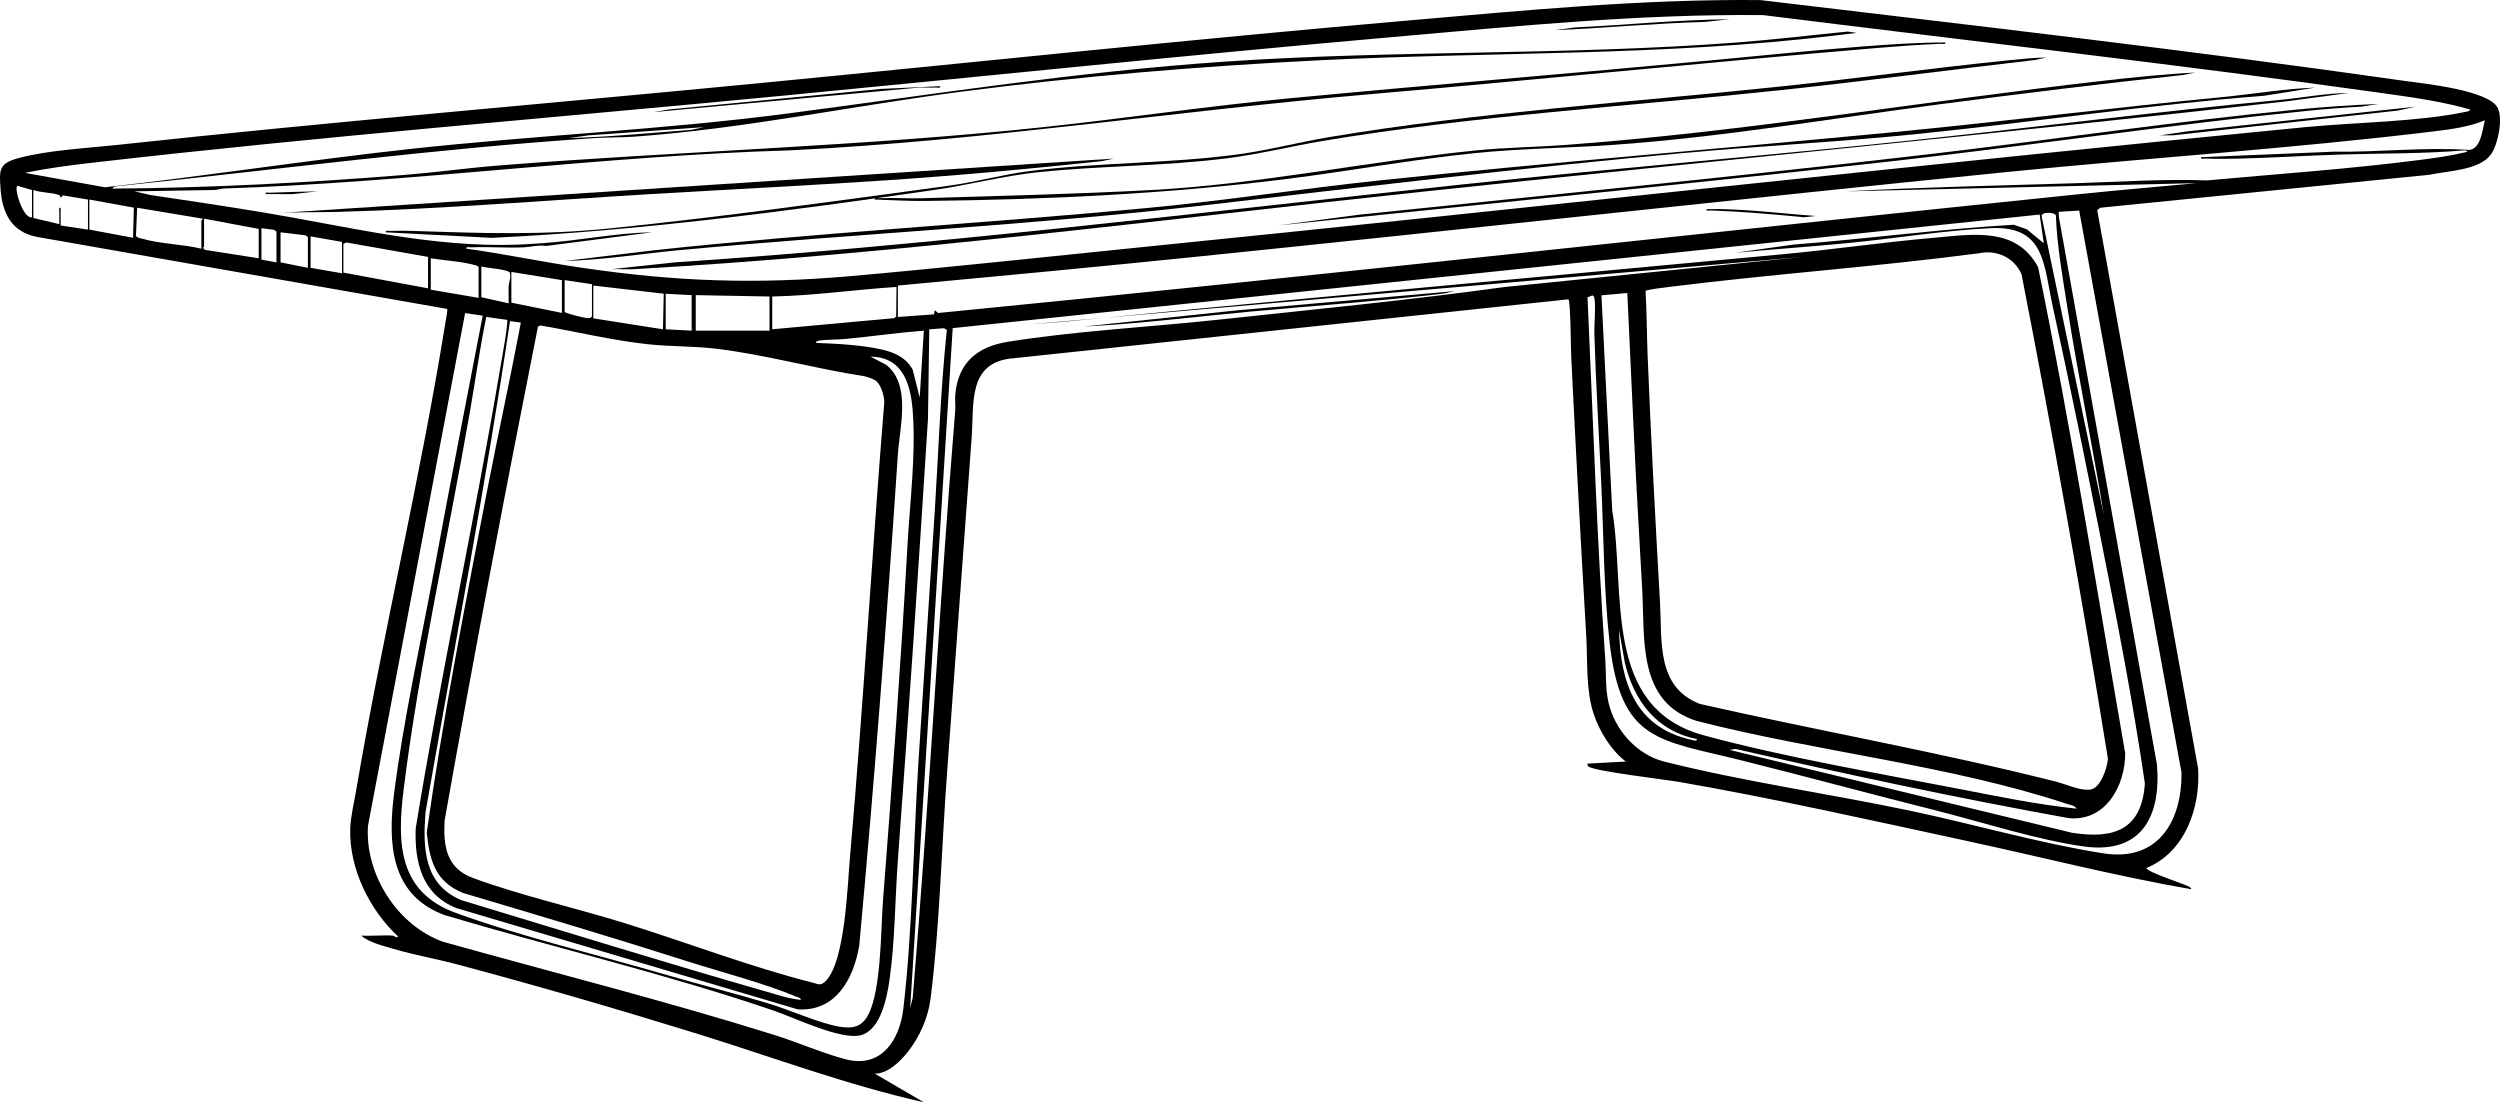 <?xml version="1.0" encoding="UTF-8"?> <svg xmlns="http://www.w3.org/2000/svg" id="Calque_1" width="1830.47" height="807.09" viewBox="0 0 1830.47 807.09"><path d="M287.92,685.1c.66.05,2.67,2.15,3.5.5-20.96-19.37-35.91-49.98-34.98-79,.27-8.53,2.84-19.09,4.3-27.69,19.48-114.49,46.96-228.02,65.37-342.63.29-1.81,1.88-9.36,1.23-10.11L26.64,173.38c-18.21-3.75-24.97-17.31-26.21-34.8-.98-13.89-1.49-18.7,12.36-22.61,21.09-5.95,50.78-7.45,73.13-9.87,155.76-16.89,312.03-29.93,467.99-45.01,158.63-15.33,317.2-32.23,476.01-45.99C1116.14,7.64,1202.36-.8,1288.96.06c157.25,18.77,315,36.78,471.82,59.18,14.01,2,61.71,6.73,68.09,19.91,3.89,8.04.12,26.71-5.01,33.88-8.44,11.81-31.98,12.04-45.06,14.94l-240.88,24.12-2.37,1.65,73.87,408.87c1.83,28.73-9.56,61.52-37.98,72.98,1.6,3.23,25.12,10.68,30,13,1.17.56,2.75,1.01,3,2.49-55.45-9.63-109.99-23.65-164.99-35.5-69.69-15.02-140.62-31.02-210.8-43.2-8.82-1.53-62.8-7.86-65.73-11.28-.62-.73-.59-1.11-.48-2.01l27.99-1.5c-10.67-8.03-19.19-21.93-23.45-34.55-5.99-17.71-4.45-38.8-5.55-57.45-4.01-68.12-7.68-136.7-11.03-204.97-.26-5.29-.43-39.95-2.01-41.48l-405.32,43.07c-34.98,2.19-29.72,32.83-31.64,58.36-6.14,81.65-11.87,163.4-17.98,245.02-4.05,54.01-5.32,112.62-12.14,165.86-1.75,13.64-7.93,27.75-16.46,38.54-5.56,7.04-14.94,16.37-24.42,16.09l36,20.98c-56.56-12.69-110.95-33.14-166.23-50.26-57.82-17.9-116.05-34.83-174.55-50.45-15.95-4.26-32.38-7.12-48.21-11.79-7.46-2.2-17.12-4.51-23-9.5,7.69.4,15.87-.54,23.5,0ZM1808.41,80.11c-20.69-5.89-42.31-8.88-63.63-11.87-150.91-21.2-302.64-38.28-453.82-57.18-90.57-.94-180.89,8.13-271.04,16.05-149.09,13.09-298.06,28.64-447.01,42.99-168.19,16.2-337.16,29.67-504.99,49.01-16.57,1.91-33.24,3.99-49.52,7.49l58.46,10.53c74.45-8.33,148.61-19.86,223.06-28.02,92.42-10.12,185.68-14.03,277.85-26.15,107.1-14.08,210.79-30.46,319.15-37.85,124.6-8.5,250.73-4.56,374.98-14.02,27.03-2.06,54.04-5.34,81.02-7.98l6.49.98-15.62,1.89c-125.12,15.12-251.36,11.89-376.89,18.11-88.22,4.37-176.31,11.75-263.85,23.15-79.79,10.39-158.77,27.11-239.15,32.85-9.58.68-19.4.39-28.98,1.02-116.2,7.67-231.18,23.03-347,35-1.25.13-5.33.36-5.5,1.98,71.23-.5,142.45-4.27,213.49-10,23.33-1.88,46.68-5.14,70.01-6.99,132.55-10.48,265.78-13.95,397.98-28.02,59.74-6.36,119.17-15.27,179.01-20.99,103.6-9.9,207.4-18.26,311-28,36.27-3.41,72.71-7.18,109-10,20.45-1.59,40.99-3.01,61.49-3,.24,1.74-2.27.95-3.48.99-15.29.59-30.77,1.72-46.01,3-124.39,10.47-248.57,23.26-373,34-141.22,12.2-281.26,33.97-423.02,40.98-138.86,4.1-276.37,23.41-415.03,27.97-2.37.08-4.55,1.02-6.92,1.08l-58.54.97,11.79,2.7c27.16,4.06,54.35,8.08,81.43,12.57,62.17,10.3,123.86,26.05,187.32,23.77,5.81-.21,12.07-.66,17.95-1.05,26.93-1.77,53.55-7.54,80.51-7.98l-77.51,9.98c-5.75-.85-11.57.84-16.95,1.05-12.64.49-25.41-.56-38.05-.04-1.22.05-3.72-.75-3.48.99,27.99,3.85,55.71,9.71,83.66,13.84,69.85,10.33,128.32,12.4,198.83,6.16,70.32-6.22,140.73-13.91,211-21,284.39-28.68,568.48-60.39,853.01-87.99,36.83-3.57,82.38-3.79,117.74-11.27.96-.2,3-.36,2.75-1.72ZM657.42,209.1v23l26.46-1.93.55-3.06,2.41,2.08c278.87-27.38,557.37-58.37,836.08-87.08,28.46-2.93,57.01-5.34,85.49-8.01l-256.99,6.02c56.1-3.1,112.39-4.26,168.54-5.97,31.82-.97,64.27-3.25,95.97-2.05,52.15-4.79,104.86-8.37,156.86-15.12,9.92-1.29,21.16-2.82,30.83-5.18,1.23-.3,4.85-.64,1.28-1.73-29.95,2.55-59.99,2.14-89.98,3.04-25.21.76-50.73,2.44-75.97,3.03-7.77.18-16.31.28-24.05-.04-1.22-.05-3.72.75-3.48-.99l97.45-4.05c33.01.49,65.88-3.49,98.91-1.28,8.82-.61,9.85-15.18,11.63-21.67-11.68,4.77-24.03,6.46-36.51,7.98-104.45,12.76-210.22,19.48-314.98,30.02-197.74,19.89-395.31,41.78-593.01,61.99-72.45,7.41-144.98,14.25-217.5,21ZM515.41,93.11l-84.48,6-14.51,1.98c29.89-.78,59.67-3.78,89.49-6l9.5-1.98ZM23.42,139.1l-10.49-3.01c-3.16-.1,3.45,24.07,10.49,23.01v-20ZM24.42,139.1v20.5l19,4.5c.09-2.82-.11-5.68,0-8.51.05-1.22-.75-3.72.99-3.48v13s20.01,3,20.01,3v-22l-18.4-3.08-1.59,2.08c.11-1.56-.49-2.1-1.92-2.55-5.22-1.66-12.64-1.46-18.09-3.44ZM65.42,146.1v22l31.99,6,.58-22.07-32.57-5.93ZM147.42,182.1v-20.5c0-.25,1.05-.8,1.01-1.49l-48.01-8.01-.87,20.42c.39,1.59,3.32,1.88,4.67,2.27,13.18,3.84,29.63,3.99,43.2,7.3ZM1522.37,154.16l-14.96.94.02,3.47,71.85,401.16c3.19,37.88-11.18,65.73-53.1,60.1-33.15-4.45-76-18.19-109.4-26.6-47.24-11.89-94.28-24.62-141.55-36.45-61.12-15.3-88.43-13.39-96.69-86.31-4.29-37.9-4.35-78.59-6.13-116.87-1.69-36.27-3.95-72.73-5.03-108.97-.23-7.78,1.16-18.92.05-26.05-.16-1.03-.37-1.9-1.47-2.29l-3.6,1.41c4.05,88.66,6.86,177.29,13.05,265.89.74,10.58-.13,19.93,2.31,30.69,4.55,20.07,20.62,38.23,40.69,43.31,57.12,14.46,120.84,23.58,179.2,35.8,46.21,9.68,96.7,24.32,142.56,31.44,39.73,6.17,57.43-23.04,57.11-59.12l-74.92-411.57ZM1540.41,377.1c-8.26-50.95-18.83-101.61-26.82-152.66-3.46-22.1-7.45-44.34-8.31-66.69-.81-2.48-10.49-2.82-10.46.42l45.59,218.94ZM1493.42,157.1l-795.86,83.15-31.13,497.85,1.87-7.62c12.08-143.13,19.3-286.75,31.11-429.89.32-3.93-.36-8.06.03-11.97,2.28-23.46,16.33-34.82,38.61-38.39,49.69-7.96,103.49-10.72,153.86-16.14,70.04-7.53,140.24-14.36,210.02-23.98l218.49-22.02-573.99,50.02c12.45-1.16,25.04-1.79,37.49-3.02,173.96-17.11,347.93-32.66,522-49,36.67-3.44,73.34-8.79,110.01-11.99,28.53-2.49,60.43-8.3,76.38,21.6,24.19,117.86,43.13,237.14,63.73,355.72.12,23.78-14.19,50.04-41.11,47.65-81.87-14.75-163.23-32.15-244.27-50.73l-4.24.73,250.81,60.69c30.58,4.8,50.9-2.14,53.22-36.14-8.76-60.34-20.61-120.65-32.52-180.56-11.14-56.05-22.56-112.36-34.83-168.17-6.82-31-5.55-59.69-45.23-57.85-34.29,1.59-71.45,7.75-105.96,11.04-27.13,2.58-54.36,4.49-81.49,7l42.5-5.98c53.88-4.18,107.73-11.42,161.55-14.56l9.61,3.38,12.33,10.16-3-20.99ZM189.42,189.1v-21.5l-40-7.5v20.5c0,.25-.82.6-.78,1l1.44,1.34,39.35,6.15ZM202.42,192.1v-22.5l-1.69-1.31-9.31-1.19v23l11,2ZM225.42,196.1v-22.5l-1.69-1.31-18.31-2.19v22l20,4ZM250.42,177.1l-23-4v23l23,4v-23ZM313.42,188.1l-59.95-10.59-2.05,1.09v21l62,11.5v-23ZM1449.22,185.4c-75.53,9.98-151.71,15.22-227.29,24.71-2.57.32-16.39,1.94-17.09,2.92.95,15.82.91,31.75,1.54,47.61,2.41,60.22,5.68,120.55,9.08,180.92,1.57,27.83-2.85,61.49,29.16,73.84,86.78,19.71,174.75,35.15,261.02,56.98,7.36,1.86,18.03,7.01,25.24,5.66,7.33-1.37,12.02-15.98,12.53-22.46-19.06-118.34-40.3-237.02-63.25-354.71-5.24-12.15-18.03-18.13-30.93-15.48ZM350.42,218.1v-22.5c-.6-1.06-1.51-1.16-2.55-1.45-9.56-2.74-22.46-3.38-32.45-5.05v23l35,6ZM352.42,195.1v22.5l19.99,4.5c.11-4.15-.15-8.33.02-12.49.12-3.01,1.97-6.66.86-9.88-.88-2.57-17.35-3.49-20.87-4.63ZM411.42,205.1l-37-6v22.5l37,7.5v-24ZM433.42,208.1l-20-3v23.5c3.56,1.42,14.11,4.43,17.74,4.31,1.22-.04,1.55-.38,2.26-1.31v-23.5ZM434.42,209.1v24l51,8,.56-26.07-51.56-5.94ZM565.42,217.1v24l89.35-8.15,1.4-1.3.25-21.55c-30.31,1.95-60.53,6.39-91,7ZM1520.42,592.09c-1.14-2.37-4.73-2.73-7.01-3.48-85.74-28.42-183.41-38.19-271.21-60.79-43.44-13.73-37.76-59.8-39.79-96.21s-4.29-74.62-6.03-111.97l-4.89-105.1-18.93,1.7,7.87,157.35c10.16,60.22-7.6,144.54,67.16,164.84,58.62,15.91,126.66,27.59,186.8,39.2,28.51,5.5,57.15,11.44,86.02,14.47ZM506.42,216.1l-19-1v26l19,1v-26ZM563.42,217.1l-54-1v26h54v-25ZM353.42,231.12l-12.87-1.88-71.12,375.38c-2.36,35.5,21.49,73.05,55.03,84.95,80.93,22.65,162.53,43.16,242.72,68.28,16.89,5.29,35.55,13.49,52.21,17.79,26,6.71,39.33-14.23,42.01-37.03,6.79-57.8,7.34-121.38,11.02-179.98,3.83-61.09,8.09-122.71,11.98-184.02,2.81-44.35,4.19-88.85,8.87-133.03l-2.1-1.25-10.77.79-.95,65.55c-6.74,107.7-14.1,215.37-22.03,322.97-2.11,28.64-2.08,59.58-6.14,87.86-1.82,12.71-6.31,36.2-20.63,40.36-14.34,4.16-48.54-12.55-63.72-17.75-78.66-26.93-161.27-46.23-241.04-69.96-40.05-14.5-42.03-52.48-37.33-89.38,6.98-54.75,20.11-113.16,30.17-167.83,11.16-60.66,23.05-121.25,34.69-181.8ZM371.31,234.21l-15.28-2.16c-4.68,22.82-7.92,46.19-11.93,69.25-15.75,90.65-37.25,185.74-48.54,276.46-4.9,39.33-4.09,75.24,38.09,90.63,47.5,17.33,104.48,30.82,153.77,45.23,24.91,7.28,50.13,13.56,74.99,21.01,15.17,4.54,37.74,14.68,51.96,17.04,7.37,1.22,14.06,1.21,19.04-5.05,12.03-15.12,11.44-65.63,13.01-85.99,6.71-86.97,13.15-173.88,18-261,1.77-31.77,6.1-65.19,3.98-97-1.36-20.35-6.63-41.18-30.98-41.5l11.47,6.01c18.37,14.66,9.89,45.12,8.53,65.49-8.01,120.04-17.27,239.95-28.29,359.71-4.11,24.22-17.08,48.55-45.12,46.67l-249.87-74.13c-25.09-9.96-30.66-33.45-29.78-58.3,18.31-112.44,42.79-223.89,61.75-336.25.77-4.57,6.35-34.71,5.18-36.1ZM381.34,236.19l-7.91-1.09c-17.9,120.35-40.88,239.81-61.88,359.62-1.99,26.2-1.32,52.92,26.36,64.4,74.03,22.36,147.97,45.4,222.32,66.68,8.55,2.45,17.37,5.54,26.21,6.28-.28-1.72-1.99-1.74-3.23-2.26-23.63-9.93-54.99-18-80.01-25.99-54.45-17.39-109.24-33.68-164.03-49.97-20.49-8.27-24.58-23.72-26.72-44.27,11.59-82.15,27.59-164.1,43.3-245.68,8.21-42.64,17.55-85.06,25.61-127.72ZM642.08,279.44c-2.09-2.03-6.62-3.26-9.46-4.04-35.98-5.46-72.85-15.92-108.87-20.13-16.2-1.89-32.62-1.47-48.83-3.17-26.62-2.8-52.91-9.32-79.24-13.81l-1.78.78c-23.85,120.34-46.95,240.84-68.36,361.66-1.05,18.79,1.28,34.91,20.67,42.08,34.43,12.73,75.28,21.95,110.97,33.03,44.8,13.9,92.51,32.19,137.47,43.53,4.81,1.21,6.16,2.8,10.17-1.36,14.05-14.57,15.71-70.13,17.59-91.4,9.77-110.54,16.03-221.43,25.04-332.04.09-4.36-2.24-12.09-5.37-15.11ZM676.42,242.1c-18.88,1.47-37.67,4.16-56.51,6-6.09.59-12.88.47-18.91,1.09-.96.1-3.76.45-3.58,1.9,12.82.43,26.66,1.12,39.35,3.15,12.23,1.96,25.16,4.71,31.52,16.48l5.11,20.37,3.01-49ZM1242.41,541.11c-29.29-5.72-46.08-27.91-52.7-55.8l-4.28-24.2c1.03,38.96,11.98,71.71,53.73,80.77,1.01.22,3.51,1.01,3.26-.76Z"></path><path d="M1695.41,64.11l-37.51,5.98c-84.96,6.61-169.3,19.38-253.99,28.01-57.2,5.83-114.73,8.72-171.99,14.01-115.99,10.71-231.53,24.41-347.13,37.87-127.87,14.89-258.41,21.14-386.87,33.13-28.16,2.63-56.17,7.23-84.5,7.99l66.5-7.98c120.4-12.88,241.46-19.52,361.99-31.01,56.15-5.36,111.94-14.05,168.01-19.99,124.21-13.15,248.65-23.09,372.99-35.01,81.41-7.8,162.54-18.13,244-26,22.83-2.21,45.61-6.19,68.5-6.98Z"></path><path d="M1719.41,68.11l-44.5,5.98c-210.14,23.74-420.66,43.68-630.98,66.02-192.99,20.5-386.08,46.04-580.02,56.98-5.47.31-11.02-.19-16.48,0l46.5-4.98c192.59-12.8,384.21-36.56,576-57,111.89-11.92,224.09-21.13,335.98-33.02,88.09-9.36,175.78-20.58,264-29,16.47-1.57,32.94-4.87,49.5-4.99Z"></path><path d="M1498.41,42.11l-8.63,1.85c-62.3,7.22-124.5,15.47-186.87,22.13-111.05,11.85-224.79,18.68-334.82,37.18-23.52,3.95-46.58,9.75-70.29,12.71-45.73,5.71-92.15,5.36-137.87,10.13-24.92,2.6-50.08,9.22-75.15,12.85-107.48,15.56-216.41,30.05-324.91,35.19l-77.45-4.06c-.23-1.74,2.27-.94,3.48-.99,4.82-.2,10.22-.2,15.05-.04,51.73,1.67,94.91,3.39,146.95-1.97,82.13-8.45,165.04-19.99,246.87-31.13,19.96-2.72,39.47-8.21,59.27-10.73,50.3-6.4,102.3-5.39,152.74-12.26,22.31-3.04,44.21-8.86,66.42-12.58,109.21-18.31,222.44-25.61,332.7-37.3,55.04-5.83,109.97-13.4,165.02-18.98,9.11-.92,18.32-1.91,27.49-2Z"></path><path d="M1607.41,53.11l-9.62,1.87c-59,6.3-117.9,13.58-176.74,21.26-79.96,10.44-159.56,24.19-240.15,29.85-33.65,2.36-67.39,2.61-100.98,6.02-45.84,4.65-91.44,13.07-137.15,18.85-87.25,11.04-177.87,15.27-265.82,16.18-12.24.13-24.34-.64-36.54-1.05-.23-1.74,2.27-.94,3.48-.99,10.32-.42,20.73.35,31.05.04,55.73-1.68,112.35-3.01,168-6,79.89-4.29,158.55-21.04,237.97-29.03,21.65-2.18,43.42-2.38,65.03-3.97,132.46-9.73,261.48-31.99,393.09-46.91,22.73-2.58,45.52-5,68.37-6.12Z"></path><path d="M815.41,116.11l-8.62,1.87c-52.85,5.71-105.82,10.56-158.89,14.11-56.97,3.81-113.97,6.6-171,10-76.15,4.54-152.85,10.89-228.95,13.05-15.17.43-30.39-.05-45.54.95l612.99-39.98Z"></path><path d="M1741.41,76.11l-12.5,1.98c-13.01.7-26.04,1.71-38.99,3.01-102,10.28-203.24,25.53-305.02,36.98-133.54,15.02-267.29,28.29-400.98,42.02l-48.5,4.98,60.5-7.98c138.63-14.5,277.44-27.94,415.87-44.13,90.38-10.57,180.49-24.14,271.13-32.87,19.42-1.87,39.03-3.21,58.49-3.99Z"></path><polygon points="1768.41 78.11 1755.75 80.94 1590.91 99.09 1581.42 99.09 1601.93 96.11 1768.41 78.11"></polygon><path d="M688.41,63.11c.23,1.75-2.27.94-3.48.99-3.99.16-8.01-.16-12,.01l-194.51,17.98,11.5-1.98,155-15,43.49-2Z"></path><path d="M1266.41,14.11l-18.51,1.98c-36.44.92-73,4.54-109.48,6l14.51-1.98c37.85-1.81,75.56-5.68,113.48-6Z"></path><path d="M232.41,140.11l-18.45,2.03-19.54-.05c-.23-1.74,2.27-.94,3.48-.99,11.48-.47,23.02-.78,34.51-.99Z"></path><path d="M1329.41,158.11l-8.49.98c-22.6-2.23-45.3-4.15-68.02-4.99-1.21-.04-3.72.75-3.48-.99,26.81-.55,53.34,3.17,79.99,5Z"></path><path d="M1065.41,213.11l-8.62,1.87c-46.84,5.55-93.9,8.8-140.87,13.13-40.79,3.76-81.61,8.97-122.5,10.98l113.5-11.99,158.49-13.99Z"></path></svg> 